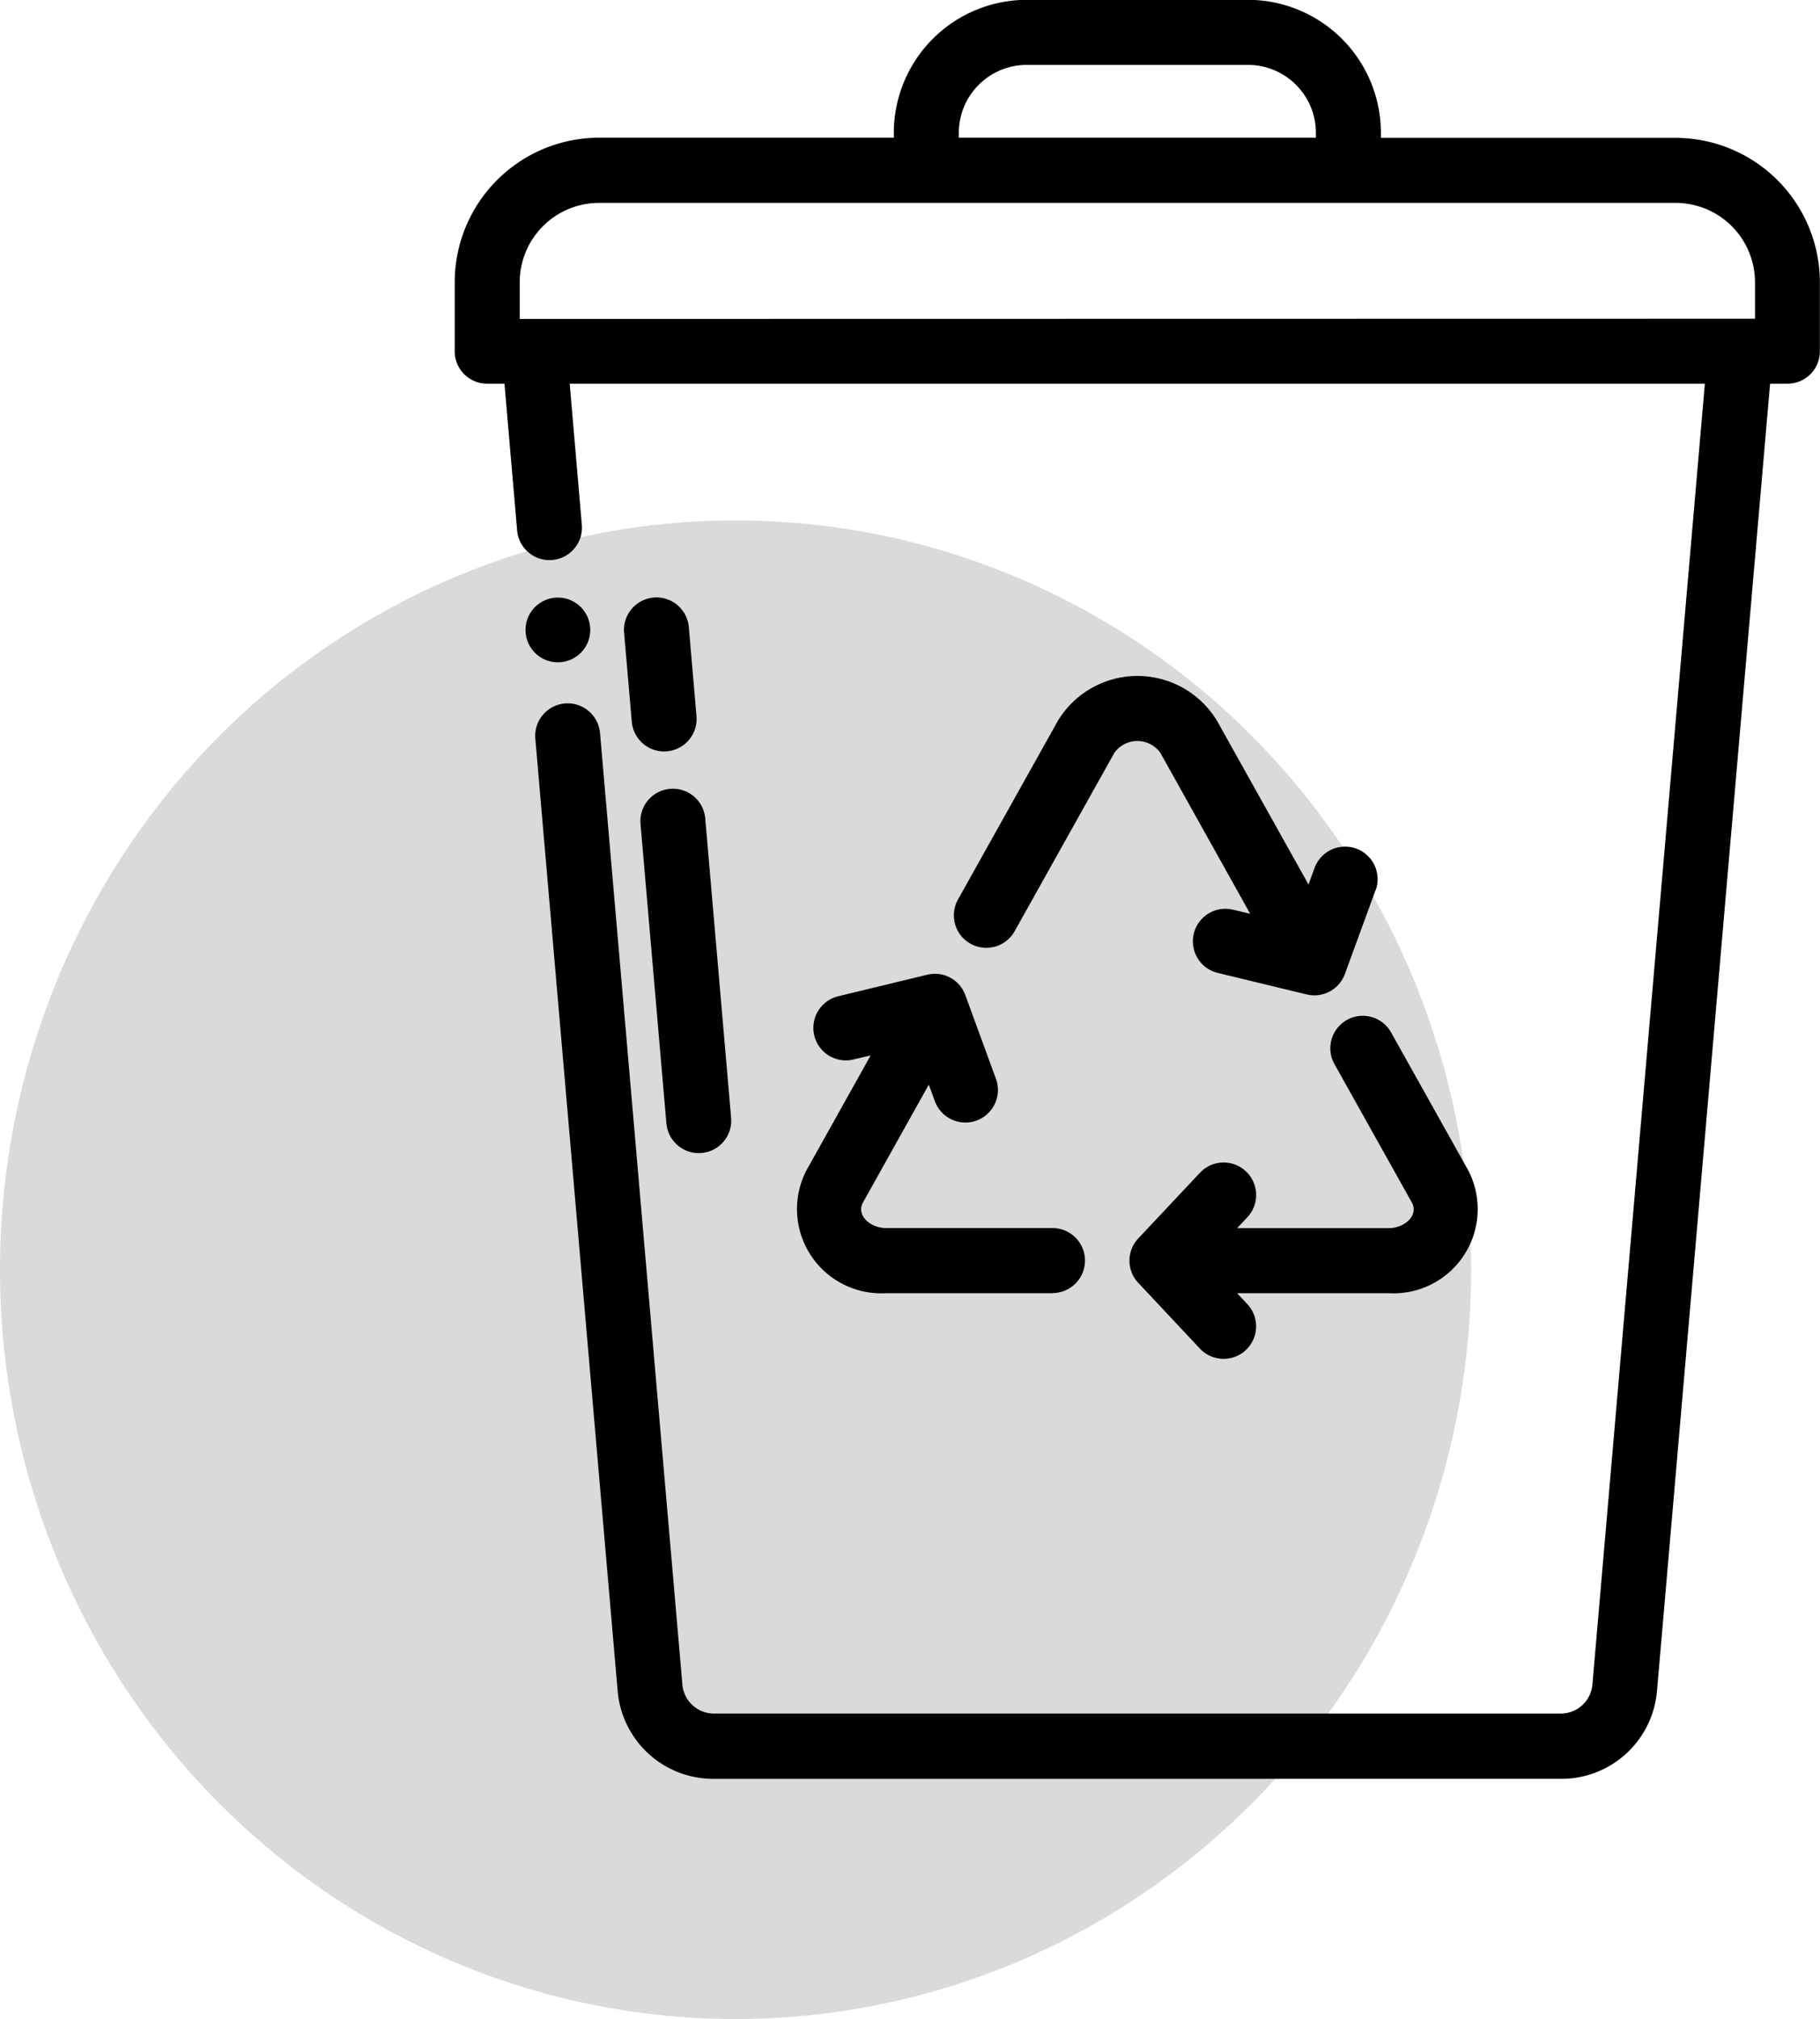 <?xml version="1.0" encoding="UTF-8"?> <svg xmlns="http://www.w3.org/2000/svg" width="45" height="49.896" viewBox="0 0 45 49.896"><g id="Grupo_132" data-name="Grupo 132" transform="translate(-601 -7139)"><ellipse id="Elipse_9" data-name="Elipse 9" cx="18.187" cy="18.518" rx="18.187" ry="18.518" transform="translate(601 7151.861)" fill="#dadada"></ellipse><g id="Grupo_22" data-name="Grupo 22" transform="translate(612.243 7139)"><path id="Trazado_53" data-name="Trazado 53" d="M16.4,26.164l-.19-2.2a.8.8,0,0,1,1.6-.139l.19,2.2a.8.8,0,0,1-1.6.139Z" transform="translate(-12.022 -8.327)"></path><path id="Trazado_54" data-name="Trazado 54" d="M17.356,37.246l-.64-7.4a.8.8,0,0,1,1.6-.139l.64,7.4a.8.8,0,0,1-1.6.138Z" transform="translate(-12.122 -9.482)"></path><path id="Trazado_55" data-name="Trazado 55" d="M41.187,8.125H33.9V8a3.29,3.29,0,0,0-3.286-3.286H25.143A3.29,3.29,0,0,0,21.857,8v.121H14.57A3.574,3.574,0,0,0,11,11.7V13.4a.8.8,0,0,0,.8.8h.43l.313,3.626a.8.8,0,0,0,1.6-.138l-.3-3.488H41.91l-2.783,32.18a.787.787,0,0,1-.8.686H17.432a.787.787,0,0,1-.8-.686L14.593,22.834a.8.8,0,0,0-1.6.138l2.037,23.552a2.373,2.373,0,0,0,2.4,2.155H38.325a2.373,2.373,0,0,0,2.4-2.155L43.523,14.2h.431a.8.8,0,0,0,.8-.8V11.694a3.574,3.574,0,0,0-3.57-3.569ZM23.464,8a1.68,1.68,0,0,1,1.678-1.678h5.472A1.68,1.68,0,0,1,32.293,8v.121H23.464ZM12.607,12.6v-.9A1.964,1.964,0,0,1,14.57,9.732H41.187a1.964,1.964,0,0,1,1.963,1.963v.9Z" transform="translate(-11 -4.718)"></path><path id="Trazado_56" data-name="Trazado 56" d="M14.777,23.891a.8.8,0,1,1-.8-.8A.8.8,0,0,1,14.777,23.891Z" transform="translate(-11.426 -8.323)"></path><path id="Trazado_57" data-name="Trazado 57" d="M36.779,30.8l-.756,2.067a.805.805,0,0,1-.944.506l-2.2-.532a.8.8,0,0,1,.378-1.562l.424.1L31.459,27.4a.7.7,0,0,0-1.135,0l-2.467,4.411a.8.8,0,1,1-1.4-.785l2.466-4.41a2.3,2.3,0,0,1,3.941,0l2.259,4.039.149-.407a.8.8,0,0,1,1.511.552Z" transform="translate(-14.013 -8.797)"></path><path id="Trazado_58" data-name="Trazado 58" d="M27.845,42.554H23.73a2.082,2.082,0,0,1-1.971-3.03l1.591-2.846-.423.1a.8.8,0,1,1-.379-1.562l2.2-.532a.8.8,0,0,1,.944.506l.756,2.066a.8.8,0,0,1-1.511.552l-.149-.408-1.624,2.906c-.182.326.181.638.567.638h4.115a.8.8,0,1,1,0,1.607Z" transform="translate(-13.066 -10.595)"></path><path id="Trazado_59" data-name="Trazado 59" d="M38.168,42.807H34.419l.252.268a.8.8,0,0,1-1.172,1.1l-1.523-1.623a.8.8,0,0,1,0-1.1L33.5,39.83a.8.8,0,1,1,1.172,1.1l-.252.268h3.749c.384,0,.751-.311.567-.639l-1.91-3.414a.8.8,0,1,1,1.4-.784l1.91,3.414a2.081,2.081,0,0,1-1.97,3.031Z" transform="translate(-15.074 -10.847)"></path></g></g></svg> 